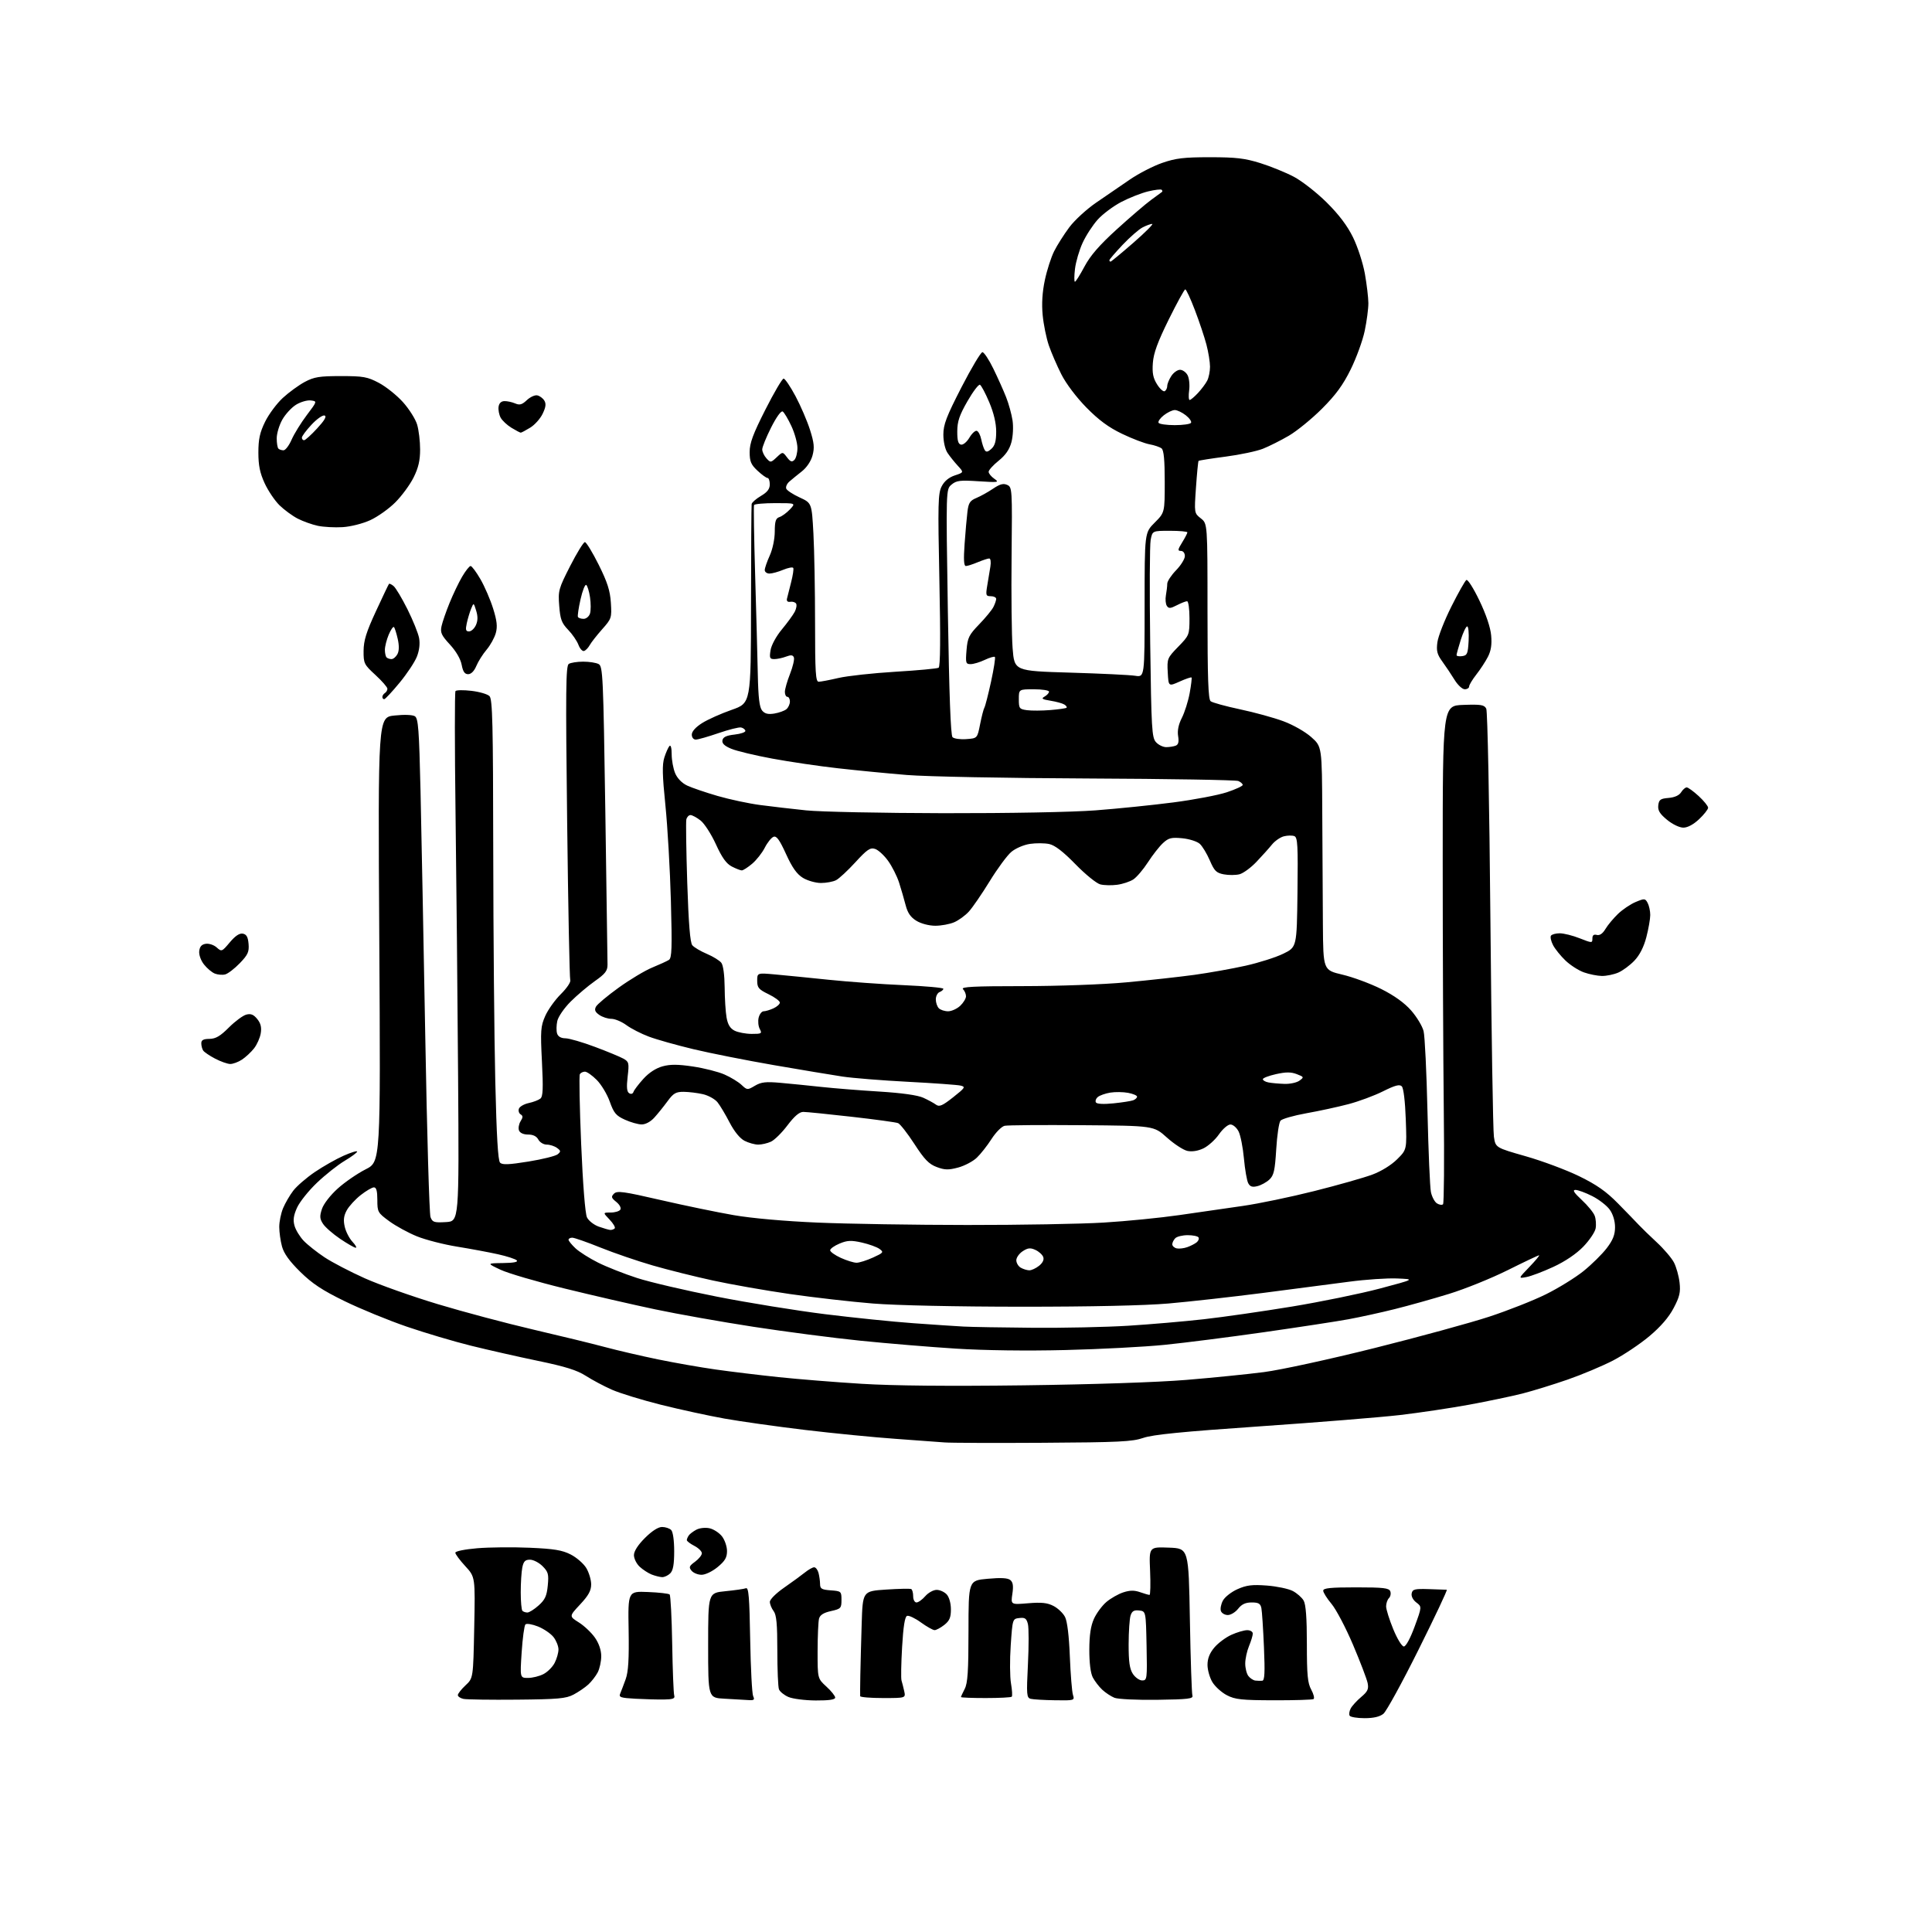 <?xml version="1.0" encoding="UTF-8" standalone="no"?>
<svg 
  version="1.1" 
  xmlns="http://www.w3.org/2000/svg" 
  xmlns:xlink="http://www.w3.org/1999/xlink" 
  xmlns:svg="http://www.w3.org/2000/svg"
  xmlns:rdf="http://www.w3.org/1999/02/22-rdf-syntax-ns#"
  xmlns:cc="http://creativecommons.org/ns#"
  xmlns:dc="http://purl.org/dc/elements/1.1/"
  viewBox="0 0 768 768"
  width="768"
  height="768"
>
<style>svg {background-color: white; }</style>"
<path stroke="none" fill="black" fill-rule="evenodd" d="M542.45,683.00C539.52,683.00 536.85,682.56 536.51,682.02C536.18,681.48 536.37,680.18 536.93,679.13C537.49,678.08 539.37,676.03 541.10,674.57C543.68,672.40 544.13,671.42 543.66,669.04C543.34,667.46 540.73,660.61 537.85,653.83C534.97,647.05 531.12,639.73 529.30,637.57C527.49,635.41 526.00,633.05 526.00,632.32C526.00,631.29 528.90,631.00 539.03,631.00C549.94,631.00 552.16,631.26 552.66,632.57C552.99,633.43 552.76,634.64 552.13,635.27C551.51,635.89 551.00,637.37 551.00,638.55C551.00,639.73 552.27,643.80 553.83,647.60C555.42,651.47 557.27,654.50 558.05,654.50C558.87,654.50 560.62,651.29 562.34,646.59C565.24,638.69 565.24,638.69 563.01,637.01C561.70,636.02 560.94,634.55 561.16,633.42C561.49,631.74 562.34,631.52 568.02,631.70C571.58,631.81 574.78,631.92 575.12,631.95C575.46,631.98 570.41,642.69 563.90,655.75C557.40,668.81 551.11,680.29 549.93,681.25C548.48,682.43 546.04,683.00 542.45,683.00zM205.50,675.64C195.05,675.74 185.49,675.60 184.25,675.34C183.01,675.08 182.00,674.40 182.00,673.83C182.00,673.27 183.37,671.52 185.05,669.95C188.11,667.10 188.11,667.10 188.51,646.98C188.92,626.87 188.92,626.87 184.96,622.57C182.78,620.21 181.00,617.80 181.00,617.23C181.00,616.63 184.77,615.87 189.72,615.45C194.51,615.05 203.88,614.96 210.53,615.25C220.24,615.67 223.47,616.20 226.86,617.93C229.18,619.11 231.96,621.53 233.04,623.29C234.11,625.06 234.99,627.98 235.00,629.79C235.00,632.31 233.96,634.20 230.61,637.79C226.21,642.50 226.21,642.50 230.11,644.95C232.26,646.30 235.13,649.03 236.51,651.01C238.08,653.28 239.00,655.99 239.00,658.35C239.00,660.41 238.37,663.31 237.60,664.80C236.82,666.28 235.13,668.46 233.85,669.63C232.56,670.81 229.93,672.60 228.00,673.62C224.99,675.21 221.84,675.49 205.50,675.64zM264.00,675.58C261.52,675.62 256.42,675.48 252.66,675.28C246.68,674.95 245.91,674.69 246.55,673.20C246.94,672.27 247.92,669.71 248.71,667.52C249.78,664.55 250.08,659.57 249.89,648.03C249.62,632.53 249.62,632.53 257.56,632.85C261.93,633.02 265.81,633.47 266.19,633.83C266.57,634.20 267.03,643.05 267.21,653.50C267.38,663.95 267.75,673.17 268.02,674.00C268.40,675.18 267.53,675.52 264.00,675.58zM297.36,675.80C295.79,675.70 291.57,675.45 288.00,675.26C281.50,674.92 281.50,674.92 281.50,654.06C281.50,633.21 281.50,633.21 288.35,632.53C292.12,632.16 295.80,631.63 296.53,631.35C297.60,630.94 297.92,634.90 298.21,651.67C298.41,663.13 298.94,673.29 299.39,674.25C300.08,675.72 299.75,675.97 297.36,675.80zM324.25,675.96C319.99,675.94 315.10,675.31 313.40,674.57C311.69,673.83 310.01,672.46 309.65,671.53C309.29,670.60 309.00,663.66 309.00,656.11C309.00,645.59 308.66,641.93 307.53,640.44C306.72,639.37 306.05,637.73 306.03,636.79C306.01,635.81 308.47,633.35 311.75,631.08C314.91,628.88 318.62,626.17 320.00,625.06C321.38,623.95 323.01,623.03 323.63,623.02C324.26,623.01 325.04,624.01 325.37,625.25C325.70,626.49 325.98,628.49 325.99,629.69C326.00,631.55 326.64,631.93 330.25,632.19C334.38,632.49 334.50,632.60 334.50,636.00C334.50,639.29 334.25,639.55 330.32,640.43C327.39,641.08 325.97,641.98 325.58,643.43C325.28,644.57 325.02,650.39 325.01,656.37C325.00,667.23 325.00,667.23 328.50,670.44C330.43,672.20 332.00,674.17 332.00,674.82C332.00,675.63 329.56,675.99 324.25,675.96zM419.37,675.88C415.04,675.82 410.70,675.56 409.73,675.31C408.10,674.88 408.01,673.76 408.62,661.57C408.99,654.27 408.98,647.07 408.61,645.58C408.05,643.35 407.45,642.93 405.22,643.19C402.51,643.50 402.50,643.53 401.78,654.00C401.38,659.77 401.43,666.63 401.89,669.22C402.34,671.82 402.48,674.19 402.19,674.47C401.90,674.76 397.24,675.00 391.83,675.00C386.43,675.00 382.00,674.83 382.00,674.61C382.00,674.40 382.67,672.94 383.49,671.36C384.67,669.10 384.99,664.27 384.99,648.39C385.00,628.28 385.00,628.28 392.59,627.59C397.93,627.10 400.60,627.26 401.63,628.10C402.69,628.99 402.90,630.45 402.43,633.60C401.79,637.90 401.79,637.90 408.70,637.32C414.02,636.88 416.33,637.12 418.78,638.39C420.53,639.29 422.60,641.26 423.37,642.77C424.25,644.50 424.96,650.27 425.28,658.50C425.57,665.65 426.12,672.51 426.52,673.75C427.22,675.96 427.09,676.00 419.37,675.88zM460.00,675.70C452.02,675.81 444.38,675.45 443.00,674.89C441.63,674.33 439.45,672.89 438.16,671.69C436.87,670.49 435.18,668.28 434.40,666.80C433.52,665.10 433.01,661.02 433.02,655.80C433.04,649.92 433.58,646.32 434.88,643.46C435.89,641.24 438.12,638.24 439.83,636.79C441.55,635.35 444.55,633.64 446.50,633.00C449.12,632.14 450.89,632.11 453.18,632.91C454.89,633.51 456.59,634.00 456.95,634.00C457.30,634.00 457.40,629.71 457.18,624.46C456.76,614.91 456.76,614.91 464.63,615.21C472.50,615.50 472.50,615.50 473.00,644.00C473.27,659.67 473.73,673.17 474.00,674.00C474.43,675.28 472.39,675.53 460.00,675.70zM506.40,675.89C493.57,675.86 490.97,675.58 487.71,673.88C485.62,672.80 483.04,670.47 481.96,668.70C480.89,666.94 480.01,663.85 480.00,661.83C480.00,659.29 480.84,657.16 482.71,654.93C484.20,653.16 487.24,650.89 489.46,649.88C491.68,648.87 494.51,648.03 495.75,648.02C497.01,648.01 498.00,648.61 498.00,649.38C498.00,650.14 497.32,652.37 496.50,654.35C495.68,656.32 495.00,659.44 495.00,661.28C495.00,663.11 495.56,665.35 496.25,666.24C496.94,667.13 498.18,667.95 499.00,668.05C499.82,668.15 501.06,668.18 501.75,668.12C502.72,668.03 502.88,664.97 502.44,654.75C502.13,647.46 501.67,640.49 501.42,639.25C501.05,637.45 500.29,637.00 497.55,637.00C495.11,637.00 493.59,637.71 492.18,639.50C491.10,640.88 489.25,642.00 488.07,642.00C486.90,642.00 485.67,641.29 485.34,640.43C485.00,639.57 485.36,637.70 486.12,636.27C486.88,634.84 489.50,632.79 491.94,631.71C495.52,630.12 497.76,629.84 503.57,630.28C507.53,630.58 512.16,631.55 513.85,632.42C515.55,633.30 517.52,635.03 518.22,636.26C519.10,637.81 519.50,643.15 519.50,653.50C519.50,665.89 519.80,669.06 521.25,671.69C522.21,673.45 522.61,675.12 522.15,675.41C521.69,675.69 514.60,675.91 506.40,675.89zM351.02,675.00C346.06,675.00 341.97,674.66 341.93,674.25C341.89,673.84 341.92,670.12 341.99,666.00C342.07,661.88 342.31,652.65 342.53,645.50C342.94,632.50 342.94,632.50 352.22,631.88C357.32,631.54 361.84,631.45 362.25,631.69C362.66,631.92 363.00,633.22 363.00,634.56C363.00,635.91 363.59,637.00 364.32,637.00C365.05,637.00 366.62,635.88 367.81,634.50C369.01,633.12 371.05,632.00 372.34,632.00C373.63,632.00 375.43,632.82 376.35,633.83C377.32,634.90 378.00,637.35 378.00,639.76C378.00,642.99 377.45,644.29 375.37,645.93C373.92,647.07 372.18,648.00 371.52,648.00C370.85,648.00 368.39,646.62 366.06,644.93C363.73,643.24 361.25,642.07 360.56,642.34C359.69,642.67 359.07,646.60 358.60,654.71C358.22,661.24 358.11,667.24 358.37,668.04C358.62,668.84 359.10,670.74 359.44,672.25C360.04,675.00 360.04,675.00 351.02,675.00zM454.05,668.00C455.97,668.00 456.05,667.44 455.78,654.25C455.50,640.50 455.50,640.50 452.84,640.19C450.79,639.96 450.00,640.42 449.42,642.19C449.01,643.46 448.66,648.62 448.65,653.65C448.64,660.61 449.04,663.42 450.34,665.40C451.28,666.83 452.95,668.00 454.05,668.00zM209.90,667.00C211.66,667.00 214.42,666.32 216.03,665.48C217.65,664.65 219.65,662.65 220.48,661.03C221.32,659.42 222.00,657.01 222.00,655.68C222.00,654.36 221.11,652.14 220.02,650.75C218.93,649.37 216.16,647.48 213.87,646.56C211.58,645.65 209.33,645.27 208.87,645.73C208.41,646.19 207.74,651.16 207.37,656.78C206.70,667.00 206.70,667.00 209.90,667.00zM209.65,641.00C210.38,641.00 212.38,639.74 214.11,638.19C216.66,635.92 217.35,634.41 217.75,630.27C218.18,625.75 217.94,624.85 215.67,622.57C214.25,621.16 212.00,620.00 210.67,620.00C208.76,620.00 208.12,620.66 207.62,623.12C207.28,624.84 207.00,629.27 207.00,632.96C207.00,636.65 207.30,639.97 207.67,640.33C208.03,640.70 208.93,641.00 209.65,641.00zM263.18,626.94C262.26,626.90 260.38,626.42 259.00,625.88C257.63,625.33 255.49,623.93 254.25,622.77C253.01,621.60 252.00,619.55 252.00,618.19C252.00,616.63 253.58,614.16 256.37,611.37C259.13,608.61 261.63,607.00 263.17,607.00C264.51,607.00 266.14,607.54 266.80,608.20C267.51,608.91 268.00,612.34 268.00,616.63C268.00,621.87 267.57,624.29 266.43,625.43C265.56,626.29 264.10,626.97 263.18,626.94zM278.89,626.00C277.44,626.00 275.64,625.28 274.91,624.39C273.76,623.01 273.95,622.51 276.29,620.81C277.78,619.72 279.00,618.21 279.00,617.44C279.00,616.68 277.65,615.35 276.00,614.50C274.35,613.65 273.01,612.62 273.02,612.22C273.02,611.83 273.36,611.00 273.77,610.40C274.17,609.79 275.54,608.75 276.81,608.08C278.12,607.39 280.39,607.15 282.05,607.51C283.66,607.86 285.88,609.30 286.99,610.71C288.09,612.12 289.00,614.75 289.00,616.56C289.00,619.15 288.20,620.51 285.27,622.93C283.19,624.65 280.38,626.00 278.89,626.00zM414.50,573.53C395.25,573.65 377.70,573.58 375.50,573.39C373.30,573.20 364.52,572.56 356.00,571.96C347.48,571.36 331.27,569.77 320.00,568.42C308.73,567.07 294.32,565.04 288.00,563.91C281.68,562.78 270.31,560.31 262.75,558.42C255.19,556.52 246.41,553.83 243.25,552.43C240.09,551.04 235.42,548.55 232.88,546.92C229.37,544.67 224.76,543.23 213.87,540.97C205.97,539.33 193.97,536.61 187.22,534.94C180.47,533.27 168.99,529.86 161.72,527.37C154.45,524.88 143.33,520.32 137.01,517.24C128.09,512.89 124.14,510.28 119.35,505.57C115.06,501.35 112.85,498.28 112.10,495.50C111.50,493.30 111.01,489.80 111.01,487.72C111.00,485.64 111.69,482.29 112.53,480.27C113.37,478.26 115.19,475.12 116.58,473.31C117.96,471.50 121.81,468.17 125.12,465.92C128.44,463.67 133.59,460.74 136.58,459.42C139.56,458.10 141.99,457.36 141.98,457.76C141.97,458.17 139.74,459.82 137.03,461.43C134.32,463.04 129.36,466.96 126.02,470.14C122.67,473.32 119.10,477.80 118.07,480.09C116.68,483.19 116.43,485.02 117.09,487.30C117.57,488.98 119.21,491.65 120.73,493.24C122.25,494.83 125.97,497.78 129.00,499.79C132.03,501.80 139.25,505.56 145.06,508.16C150.86,510.75 163.91,515.37 174.06,518.43C184.20,521.49 201.23,526.02 211.91,528.51C222.58,530.99 235.41,534.12 240.41,535.46C245.41,536.80 254.90,539.01 261.50,540.37C268.10,541.73 278.45,543.55 284.50,544.40C290.55,545.26 301.80,546.62 309.50,547.43C317.20,548.24 332.05,549.44 342.50,550.08C355.05,550.86 376.94,551.07 407.00,550.69C434.19,550.34 460.15,549.48 471.50,548.54C481.95,547.68 495.87,546.28 502.44,545.43C509.14,544.56 528.44,540.36 546.43,535.86C564.05,531.45 584.56,525.84 591.99,523.40C599.42,520.96 609.57,516.96 614.53,514.50C619.50,512.04 626.23,507.88 629.49,505.26C632.74,502.63 636.89,498.54 638.70,496.17C641.17,492.94 642.00,490.83 642.00,487.83C642.00,485.36 641.20,482.68 639.91,480.88C638.76,479.26 635.63,476.83 632.95,475.47C630.26,474.11 627.26,473.01 626.28,473.01C624.98,473.02 625.66,474.10 628.76,476.99C631.11,479.16 633.43,481.99 633.91,483.27C634.40,484.55 634.56,486.83 634.28,488.34C633.99,489.84 631.76,493.12 629.33,495.62C626.57,498.46 622.11,501.47 617.47,503.61C613.39,505.50 608.57,507.32 606.77,507.65C603.50,508.26 603.50,508.26 607.96,503.63C610.41,501.08 612.14,499.00 611.80,499.00C611.46,499.00 605.85,501.66 599.34,504.91C592.83,508.15 582.33,512.40 576.00,514.34C569.67,516.29 560.00,519.00 554.50,520.37C549.00,521.75 540.67,523.57 536.00,524.43C531.33,525.29 516.25,527.59 502.50,529.56C488.75,531.52 470.98,533.79 463.00,534.59C455.02,535.40 437.25,536.33 423.50,536.66C408.27,537.04 391.27,536.82 380.00,536.10C369.82,535.46 352.73,534.04 342.00,532.95C331.27,531.86 312.15,529.37 299.50,527.42C286.85,525.47 269.30,522.36 260.50,520.50C251.70,518.65 235.46,514.91 224.41,512.20C213.36,509.49 201.88,506.13 198.91,504.72C193.50,502.17 193.50,502.17 199.95,502.08C204.19,502.03 206.06,501.66 205.41,501.01C204.87,500.47 201.52,499.38 197.96,498.59C194.41,497.80 187.12,496.44 181.76,495.57C176.40,494.71 169.20,492.86 165.76,491.47C162.32,490.08 157.36,487.37 154.75,485.46C150.18,482.11 150.00,481.79 150.00,476.99C150.00,473.44 149.61,472.00 148.64,472.00C147.89,472.00 145.53,473.38 143.39,475.06C141.25,476.74 138.76,479.45 137.86,481.08C136.65,483.27 136.43,484.99 137.03,487.62C137.47,489.59 138.85,492.27 140.09,493.60C141.33,494.92 141.93,496.00 141.41,496.00C140.90,496.00 138.12,494.42 135.25,492.48C132.37,490.54 129.30,487.86 128.42,486.52C127.09,484.50 127.02,483.47 127.98,480.57C128.64,478.56 131.32,475.10 134.28,472.44C137.11,469.90 142.09,466.47 145.36,464.82C151.30,461.82 151.30,461.82 150.77,373.48C150.25,285.13 150.25,285.13 156.80,284.43C160.70,284.01 163.99,284.13 164.92,284.72C166.27,285.57 166.60,289.87 167.17,314.61C167.53,330.50 168.38,374.55 169.06,412.50C169.73,450.45 170.66,482.54 171.13,483.80C171.90,485.86 172.54,486.07 177.25,485.80C182.50,485.50 182.50,485.50 182.10,428.00C181.88,396.38 181.42,349.12 181.08,323.00C180.74,296.88 180.73,275.15 181.06,274.72C181.39,274.29 184.24,274.25 187.40,274.62C190.56,274.99 193.79,275.93 194.58,276.72C195.78,277.92 196.01,287.64 196.07,338.32C196.11,371.42 196.47,412.56 196.88,429.75C197.39,451.60 197.96,461.36 198.79,462.19C199.70,463.10 202.30,462.99 210.08,461.73C215.64,460.83 220.86,459.53 221.68,458.85C223.00,457.75 222.97,457.45 221.40,456.30C220.42,455.59 218.59,455.00 217.34,455.00C216.09,455.00 214.59,454.10 214.00,453.00C213.30,451.68 211.91,451.00 209.93,451.00C208.08,451.00 206.70,450.37 206.31,449.37C205.97,448.47 206.25,446.83 206.93,445.73C207.93,444.14 207.93,443.57 206.95,442.97C206.27,442.55 205.97,441.52 206.29,440.70C206.60,439.87 208.36,438.87 210.18,438.48C212.01,438.09 214.09,437.29 214.81,436.71C215.84,435.88 215.97,432.72 215.43,422.02C214.80,409.65 214.93,407.96 216.74,403.86C217.84,401.37 220.64,397.45 222.97,395.15C225.30,392.84 226.97,390.37 226.69,389.64C226.41,388.92 225.85,360.53 225.45,326.56C224.82,274.23 224.92,264.66 226.10,263.91C226.87,263.43 229.44,263.02 231.82,263.02C234.19,263.01 236.95,263.44 237.95,263.97C239.65,264.88 239.81,268.44 240.63,322.72C241.11,354.50 241.50,381.84 241.50,383.48C241.50,385.93 240.60,387.10 236.50,389.98C233.75,391.92 229.41,395.59 226.85,398.14C224.27,400.72 221.91,404.15 221.53,405.87C221.16,407.57 221.12,409.80 221.45,410.83C221.83,412.05 223.00,412.72 224.77,412.74C226.27,412.76 231.55,414.29 236.50,416.15C241.45,418.00 246.55,420.12 247.84,420.84C250.01,422.07 250.13,422.58 249.50,427.97C249.01,432.20 249.18,433.99 250.11,434.57C250.87,435.04 251.56,434.82 251.82,434.04C252.06,433.31 253.83,430.98 255.74,428.87C257.94,426.43 260.73,424.61 263.36,423.89C266.47,423.04 269.48,423.06 275.50,423.96C279.90,424.62 285.52,426.04 287.99,427.13C290.46,428.21 293.51,430.07 294.76,431.25C297.00,433.35 297.12,433.36 300.09,431.60C302.59,430.13 304.41,429.92 310.32,430.45C314.27,430.80 321.55,431.53 326.50,432.07C331.45,432.61 341.81,433.44 349.52,433.91C358.54,434.47 364.78,435.35 367.02,436.37C368.93,437.24 371.22,438.48 372.09,439.13C373.40,440.08 374.63,439.55 378.89,436.18C383.69,432.39 383.92,432.02 381.80,431.53C380.53,431.24 371.13,430.56 360.90,430.03C350.67,429.50 338.97,428.56 334.90,427.95C330.83,427.34 318.57,425.29 307.66,423.41C296.75,421.52 282.35,418.67 275.66,417.07C268.97,415.47 261.00,413.23 257.95,412.08C254.89,410.94 250.87,408.88 249.00,407.50C247.14,406.13 244.45,405.00 243.03,405.00C241.61,405.00 239.44,404.30 238.22,403.44C236.54,402.27 236.22,401.46 236.91,400.16C237.42,399.21 241.49,395.81 245.96,392.59C250.42,389.38 256.42,385.78 259.29,384.61C262.16,383.43 265.13,382.07 265.90,381.58C267.07,380.84 267.20,376.89 266.69,358.10C266.35,345.67 265.37,328.58 264.51,320.11C263.28,308.10 263.19,303.93 264.09,301.11C264.72,299.13 265.64,297.07 266.12,296.55C266.64,295.99 267.00,297.34 267.00,299.83C267.00,302.16 267.62,305.55 268.38,307.36C269.22,309.38 271.06,311.28 273.15,312.27C275.01,313.15 280.47,315.01 285.28,316.41C290.08,317.80 297.72,319.43 302.26,320.02C306.79,320.62 315.00,321.57 320.50,322.14C326.00,322.71 350.52,323.21 375.00,323.26C401.19,323.30 426.08,322.84 435.50,322.13C444.30,321.46 458.23,320.04 466.45,318.97C474.68,317.90 484.24,316.08 487.70,314.93C491.17,313.78 494.00,312.47 494.00,312.03C494.00,311.58 493.21,310.88 492.25,310.46C491.29,310.05 464.40,309.60 432.50,309.46C399.96,309.33 368.35,308.71 360.50,308.07C352.80,307.44 340.43,306.23 333.00,305.39C325.57,304.56 313.88,302.83 307.00,301.56C300.12,300.29 292.78,298.53 290.67,297.64C287.97,296.51 286.94,295.52 287.18,294.27C287.43,292.99 288.75,292.36 292.01,292.00C294.48,291.73 296.41,291.05 296.30,290.50C296.19,289.95 295.42,289.36 294.58,289.18C293.74,289.01 289.70,290.02 285.61,291.43C281.51,292.84 277.45,294.00 276.58,294.00C275.67,294.00 275.00,293.16 275.00,292.01C275.00,290.77 276.54,289.05 279.09,287.44C281.34,286.02 286.63,283.65 290.84,282.18C298.50,279.50 298.50,279.50 298.54,240.50C298.56,219.05 298.68,200.98 298.79,200.35C298.91,199.72 300.57,198.27 302.50,197.13C305.04,195.64 306.00,194.37 306.00,192.53C306.00,191.14 305.60,190.00 305.11,190.00C304.61,190.00 302.81,188.69 301.11,187.10C298.52,184.68 298.00,183.44 298.00,179.68C298.00,176.13 299.33,172.55 304.25,162.84C307.69,156.05 310.95,150.50 311.50,150.50C312.05,150.50 314.18,153.65 316.24,157.50C318.29,161.35 320.88,167.37 321.99,170.87C323.63,176.03 323.82,177.97 322.99,181.05C322.37,183.35 320.68,185.86 318.73,187.39C316.95,188.79 314.72,190.61 313.77,191.44C312.82,192.27 312.27,193.53 312.54,194.24C312.81,194.95 315.21,196.52 317.86,197.74C322.69,199.96 322.69,199.96 323.35,212.14C323.71,218.83 324.00,234.82 324.00,247.66C324.00,267.29 324.23,271.00 325.44,271.00C326.23,271.00 329.78,270.33 333.33,269.50C336.87,268.68 347.05,267.57 355.94,267.03C364.82,266.50 372.55,265.78 373.12,265.43C373.80,265.00 373.90,253.58 373.42,230.63C372.79,200.12 372.88,196.12 374.34,193.31C375.40,191.25 377.21,189.76 379.57,188.98C383.17,187.79 383.17,187.79 380.74,185.14C379.40,183.69 377.56,181.39 376.65,180.03C375.69,178.59 375.00,175.56 375.00,172.76C375.00,168.78 376.21,165.60 382.18,153.98C386.14,146.29 389.89,140.00 390.53,140.00C391.16,140.00 393.12,142.95 394.87,146.55C396.63,150.15 398.91,155.24 399.94,157.86C400.98,160.47 402.12,164.65 402.50,167.13C402.88,169.66 402.68,173.47 402.05,175.80C401.28,178.68 399.71,180.94 396.97,183.15C394.79,184.90 393.00,186.88 393.00,187.55C393.00,188.21 394.01,189.45 395.25,190.31C397.34,191.75 396.89,191.82 389.00,191.31C381.65,190.83 380.20,191.00 378.26,192.63C376.02,194.50 376.02,194.50 376.79,243.23C377.31,275.96 377.91,292.31 378.64,293.04C379.24,293.64 381.70,293.99 384.11,293.81C388.50,293.50 388.50,293.50 389.61,287.88C390.22,284.79 390.99,281.83 391.31,281.30C391.64,280.77 392.83,276.13 393.95,271.00C395.07,265.86 395.76,261.43 395.48,261.15C395.20,260.87 393.39,261.40 391.45,262.32C389.52,263.24 386.99,264.00 385.84,264.00C383.92,264.00 383.79,263.56 384.21,258.45C384.62,253.50 385.16,252.40 389.22,248.20C391.72,245.62 394.27,242.52 394.88,241.32C395.50,240.11 396.00,238.65 396.00,238.07C396.00,237.48 395.04,237.00 393.87,237.00C391.91,237.00 391.80,236.64 392.45,232.75C392.85,230.41 393.41,227.04 393.69,225.25C393.99,223.42 393.79,222.00 393.23,222.00C392.69,222.00 390.63,222.68 388.65,223.50C386.68,224.33 384.56,225.00 383.94,225.00C383.15,225.00 383.00,222.42 383.44,216.25C383.78,211.44 384.30,205.63 384.58,203.35C385.01,199.89 385.60,199.00 388.15,197.94C389.83,197.24 392.80,195.59 394.76,194.26C397.45,192.44 398.83,192.06 400.36,192.75C402.36,193.64 402.40,194.31 402.12,221.18C401.96,236.32 402.14,252.76 402.53,257.71C403.24,266.72 403.24,266.72 425.37,267.38C437.54,267.74 449.19,268.30 451.25,268.63C455.00,269.22 455.00,269.22 455.00,240.49C455.00,211.76 455.00,211.76 459.00,207.76C463.00,203.76 463.00,203.76 463.00,191.50C463.00,182.89 462.63,178.95 461.75,178.25C461.06,177.71 458.91,176.97 456.96,176.62C455.01,176.27 450.10,174.40 446.04,172.45C440.68,169.88 436.79,167.01 431.86,162.00C427.86,157.93 423.77,152.50 421.90,148.80C420.15,145.34 417.91,140.16 416.92,137.28C415.94,134.41 414.83,129.00 414.48,125.28C414.04,120.74 414.33,116.14 415.34,111.36C416.17,107.43 417.83,102.26 419.04,99.86C420.24,97.46 422.95,93.19 425.06,90.36C427.17,87.53 431.96,83.14 435.70,80.58C439.44,78.03 445.41,73.94 448.98,71.48C452.54,69.02 458.39,66.00 461.98,64.76C467.39,62.88 470.62,62.50 481.00,62.50C491.30,62.50 494.82,62.91 501.00,64.84C505.12,66.13 511.14,68.58 514.37,70.29C517.60,72.01 523.45,76.58 527.37,80.47C532.22,85.28 535.57,89.70 537.84,94.33C539.69,98.09 541.80,104.57 542.56,108.81C543.31,113.04 543.94,118.30 543.95,120.50C543.96,122.70 543.31,127.65 542.50,131.50C541.70,135.35 539.19,142.24 536.94,146.81C533.87,153.05 531.00,156.97 525.50,162.47C521.46,166.51 515.53,171.34 512.33,173.21C509.12,175.08 504.49,177.41 502.04,178.38C499.58,179.36 492.89,180.77 487.18,181.52C481.46,182.27 476.63,183.03 476.45,183.21C476.27,183.40 475.81,188.14 475.42,193.77C474.71,203.99 474.72,203.99 477.36,206.07C480.00,208.15 480.00,208.15 480.00,242.95C480.00,269.60 480.29,277.99 481.25,278.75C481.94,279.30 487.18,280.74 492.91,281.96C498.64,283.17 506.40,285.30 510.16,286.70C514.01,288.12 518.86,290.88 521.25,293.01C525.50,296.78 525.50,296.78 525.62,323.14C525.69,337.64 525.80,357.63 525.87,367.57C526.00,385.63 526.00,385.63 533.60,387.43C537.78,388.41 544.74,390.99 549.05,393.14C554.22,395.73 558.27,398.64 560.94,401.67C563.17,404.21 565.40,407.90 565.90,409.89C566.40,411.88 567.09,426.32 567.45,442.00C567.81,457.68 568.42,472.03 568.82,473.90C569.22,475.78 570.30,477.79 571.22,478.37C572.15,478.95 573.23,479.10 573.63,478.71C574.02,478.31 574.16,461.22 573.92,440.74C573.69,420.26 573.50,375.82 573.50,342.00C573.50,280.50 573.50,280.50 581.69,280.21C588.73,279.96 590.02,280.17 590.81,281.71C591.33,282.72 592.05,319.02 592.46,365.50C592.87,410.60 593.49,449.46 593.85,451.86C594.50,456.21 594.50,456.21 606.50,459.63C613.10,461.51 622.66,465.08 627.74,467.56C634.74,470.98 638.49,473.61 643.24,478.45C646.68,481.95 650.40,485.79 651.50,486.97C652.60,488.15 655.81,491.26 658.63,493.88C661.45,496.50 664.51,500.09 665.43,501.87C666.35,503.65 667.35,507.22 667.65,509.80C668.09,513.69 667.69,515.45 665.29,519.99C663.38,523.64 660.13,527.40 655.65,531.16C651.93,534.28 645.43,538.63 641.20,540.83C636.96,543.02 628.83,546.44 623.12,548.42C617.41,550.40 609.31,552.90 605.12,553.97C600.93,555.03 591.42,557.02 584.00,558.39C576.58,559.75 564.20,561.60 556.50,562.50C548.80,563.39 523.83,565.41 501.00,566.98C470.00,569.11 458.23,570.28 454.50,571.58C450.16,573.09 444.85,573.35 414.50,573.53zM410.50,527.81C422.60,527.91 439.70,527.55 448.50,527.00C457.30,526.45 470.80,525.29 478.50,524.42C486.20,523.56 501.95,521.29 513.50,519.39C525.05,517.49 540.80,514.26 548.50,512.22C562.50,508.50 562.50,508.50 555.30,508.21C551.35,508.05 542.80,508.63 536.30,509.50C529.81,510.37 514.38,512.38 502.00,513.97C489.62,515.56 472.75,517.44 464.50,518.16C454.99,518.98 433.57,519.45 406.00,519.44C380.38,519.43 356.13,518.91 347.00,518.17C338.48,517.48 323.62,515.79 314.00,514.40C304.38,513.01 290.62,510.59 283.44,509.03C276.25,507.47 265.45,504.77 259.44,503.03C253.42,501.29 244.10,498.10 238.73,495.94C233.36,493.77 228.29,492.00 227.48,492.00C226.67,492.00 226.00,492.37 226.00,492.81C226.00,493.26 227.24,494.79 228.75,496.21C230.26,497.63 234.31,500.19 237.75,501.91C241.19,503.63 248.16,506.38 253.23,508.02C258.30,509.67 272.59,513.00 284.98,515.44C297.36,517.88 316.73,521.01 328.00,522.41C339.27,523.81 355.02,525.42 363.00,525.99C370.98,526.57 379.98,527.17 383.00,527.33C386.02,527.50 398.40,527.71 410.50,527.81zM409.14,504.97C410.04,504.99 411.80,504.17 413.06,503.16C414.52,501.97 415.11,500.72 414.69,499.65C414.34,498.73 412.94,497.47 411.57,496.85C409.57,495.94 408.59,496.04 406.54,497.38C405.14,498.30 404.00,499.91 404.00,500.97C404.00,502.03 404.79,503.36 405.75,503.92C406.71,504.48 408.24,504.95 409.14,504.97zM340.50,501.96C341.60,501.96 344.52,501.03 347.00,499.91C351.20,497.99 351.38,497.77 349.62,496.47C348.58,495.71 345.42,494.57 342.59,493.93C338.33,492.98 336.82,493.05 333.73,494.34C331.68,495.20 330.00,496.39 330.00,497.00C330.00,497.60 331.91,498.97 334.25,500.03C336.59,501.09 339.40,501.96 340.50,501.96zM471.97,495.76C473.32,495.28 475.01,494.41 475.71,493.83C476.41,493.25 476.73,492.37 476.43,491.89C476.13,491.40 474.20,491.00 472.14,491.00C470.08,491.00 467.86,491.54 467.20,492.20C466.54,492.86 466.00,493.95 466.00,494.63C466.00,495.30 466.79,496.03 467.75,496.25C468.71,496.46 470.61,496.24 471.97,495.76zM242.58,488.92C243.18,488.97 243.97,488.69 244.35,488.32C244.72,487.94 243.81,486.37 242.33,484.82C239.63,482.00 239.63,482.00 242.75,482.00C244.47,482.00 246.21,481.48 246.60,480.84C247.01,480.18 246.31,478.86 244.99,477.79C242.98,476.17 242.86,475.71 244.08,474.49C245.31,473.27 247.85,473.62 262.62,477.03C272.04,479.20 285.09,481.90 291.62,483.03C298.81,484.28 311.99,485.45 325.00,486.00C336.82,486.51 363.60,486.94 384.50,486.95C405.40,486.97 429.82,486.54 438.78,485.99C447.73,485.45 461.23,484.11 468.78,483.02C476.32,481.92 487.68,480.29 494.00,479.38C500.32,478.48 513.15,475.81 522.50,473.45C531.85,471.10 542.20,468.16 545.50,466.93C549.08,465.60 553.06,463.14 555.37,460.84C559.25,456.99 559.25,456.99 558.82,444.99C558.56,437.77 557.93,432.53 557.23,431.83C556.35,430.95 554.56,431.42 549.78,433.81C546.33,435.54 540.12,437.84 536.00,438.92C531.88,440.01 524.36,441.64 519.29,442.54C514.23,443.45 509.60,444.78 509.01,445.49C508.41,446.21 507.65,451.32 507.32,456.86C506.80,465.33 506.37,467.24 504.60,468.89C503.45,469.97 501.30,471.15 499.83,471.51C497.82,472.01 496.92,471.72 496.19,470.34C495.65,469.33 494.88,464.90 494.48,460.50C494.08,456.10 493.12,451.26 492.35,449.75C491.58,448.24 490.12,447.00 489.11,447.00C488.10,447.00 486.05,448.77 484.55,450.93C483.05,453.09 480.27,455.59 478.37,456.50C476.18,457.54 473.83,457.90 471.98,457.50C470.37,457.14 466.71,454.75 463.85,452.18C458.65,447.50 458.65,447.50 430.08,447.28C414.36,447.15 400.54,447.26 399.36,447.52C398.18,447.77 395.84,450.13 394.15,452.77C392.46,455.40 389.83,458.75 388.29,460.21C386.76,461.68 383.41,463.44 380.86,464.12C377.02,465.14 375.55,465.11 372.36,463.91C369.27,462.76 367.50,460.94 363.50,454.77C360.75,450.53 357.82,446.79 357.00,446.46C356.18,446.12 347.86,444.99 338.53,443.93C329.20,442.87 320.55,442.00 319.31,442.00C317.77,442.00 315.81,443.67 313.03,447.34C310.82,450.28 307.86,453.20 306.45,453.84C305.05,454.48 302.78,455.00 301.40,455.00C300.03,455.00 297.57,454.31 295.95,453.48C294.11,452.52 291.89,449.79 290.04,446.23C288.41,443.08 286.25,439.46 285.24,438.19C284.23,436.92 281.62,435.47 279.45,434.96C277.28,434.46 273.84,434.04 271.80,434.02C268.67,434.00 267.68,434.57 265.36,437.75C263.85,439.81 261.49,442.74 260.12,444.25C258.62,445.91 256.61,446.99 255.06,446.98C253.65,446.97 250.65,446.12 248.39,445.09C244.88,443.50 244.00,442.45 242.39,437.91C241.35,434.98 239.02,431.11 237.22,429.30C235.41,427.48 233.30,426.00 232.53,426.00C231.75,426.00 230.84,426.45 230.50,426.99C230.17,427.54 230.40,440.03 231.02,454.74C231.70,470.84 232.62,482.46 233.33,483.92C233.97,485.25 236.07,486.91 238.00,487.60C239.93,488.28 241.99,488.88 242.58,488.92zM442.62,438.60C446.12,438.24 449.66,437.69 450.49,437.37C451.32,437.05 452.00,436.40 452.00,435.94C452.00,435.47 450.40,434.79 448.44,434.42C446.49,434.06 443.30,434.01 441.35,434.33C439.41,434.65 437.19,435.43 436.42,436.06C435.65,436.70 435.30,437.68 435.65,438.24C436.03,438.86 438.70,439.00 442.62,438.60zM510.56,430.86C512.79,430.94 515.49,430.36 516.56,429.57C518.42,428.20 518.38,428.10 515.50,426.99C513.22,426.11 511.23,426.10 507.25,426.98C504.36,427.62 502.00,428.53 502.00,429.00C502.00,429.47 503.01,430.06 504.25,430.29C505.49,430.53 508.33,430.79 510.56,430.86zM91.50,422.95C90.40,422.93 87.70,421.97 85.50,420.82C83.30,419.67 81.17,418.22 80.77,417.61C80.36,417.00 80.02,415.71 80.02,414.75C80.00,413.45 80.83,412.99 83.25,412.97C85.75,412.94 87.55,411.89 91.00,408.43C93.47,405.96 96.59,403.66 97.92,403.32C99.73,402.85 100.82,403.30 102.26,405.08C103.64,406.77 104.04,408.39 103.65,410.74C103.36,412.55 102.16,415.25 100.99,416.74C99.81,418.24 97.65,420.25 96.18,421.22C94.70,422.19 92.60,422.97 91.50,422.95zM298.79,410.99C302.75,411.00 302.99,410.85 302.01,409.02C301.43,407.93 301.24,405.91 301.58,404.52C301.93,403.13 302.82,402.00 303.56,402.00C304.30,402.00 306.05,401.48 307.45,400.84C308.85,400.20 310.00,399.17 310.00,398.54C310.00,397.91 307.98,396.41 305.50,395.21C301.58,393.31 301.00,392.62 301.00,389.87C301.00,386.71 301.00,386.71 308.25,387.37C312.24,387.73 321.80,388.68 329.50,389.48C337.20,390.28 350.59,391.25 359.25,391.62C367.91,392.00 375.00,392.64 375.00,393.05C375.00,393.45 374.32,394.05 373.50,394.36C372.68,394.68 372.00,395.99 372.00,397.27C372.00,398.55 372.54,400.14 373.20,400.80C373.86,401.46 375.52,402.00 376.89,402.00C378.25,402.00 380.41,401.02 381.69,399.83C382.96,398.63 384.00,396.92 384.00,396.03C384.00,395.13 383.46,393.86 382.80,393.20C381.87,392.27 387.14,392.00 406.55,392.00C420.71,391.99 438.51,391.35 447.70,390.50C456.61,389.68 468.76,388.34 474.70,387.53C480.64,386.71 489.83,385.07 495.12,383.89C500.42,382.71 507.17,380.56 510.12,379.12C515.50,376.50 515.50,376.50 515.77,354.73C516.00,335.99 515.83,332.87 514.52,332.37C513.68,332.05 511.82,332.08 510.38,332.44C508.94,332.80 506.80,334.28 505.63,335.72C504.46,337.17 501.68,340.26 499.45,342.61C497.22,344.95 494.18,347.17 492.69,347.54C491.21,347.91 488.42,347.93 486.50,347.57C483.51,347.00 482.72,346.23 480.92,342.03C479.76,339.34 477.96,336.37 476.92,335.43C475.87,334.48 472.75,333.49 469.96,333.22C465.64,332.81 464.53,333.08 462.32,335.12C460.89,336.43 458.20,339.86 456.34,342.74C454.47,345.63 451.85,348.71 450.51,349.59C449.17,350.46 446.29,351.42 444.10,351.71C441.91,352.01 438.89,351.94 437.39,351.56C435.88,351.18 431.45,347.58 427.53,343.56C422.66,338.56 419.36,336.02 417.11,335.52C415.30,335.13 411.83,335.10 409.41,335.46C406.95,335.83 403.69,337.23 402.02,338.64C400.37,340.02 396.49,345.29 393.40,350.33C390.30,355.37 386.58,360.79 385.13,362.37C383.69,363.95 381.05,365.87 379.28,366.62C377.51,367.38 374.14,368.00 371.78,368.00C369.30,367.99 366.15,367.17 364.30,366.04C361.98,364.63 360.80,362.91 360.00,359.80C359.39,357.43 358.21,353.39 357.39,350.82C356.56,348.25 354.59,344.35 353.00,342.16C351.41,339.96 349.09,337.84 347.83,337.45C345.92,336.84 344.67,337.69 340.03,342.76C336.99,346.08 333.52,349.30 332.32,349.90C331.11,350.51 328.41,351.00 326.32,351.00C324.22,350.99 321.01,350.08 319.18,348.97C316.76,347.49 314.94,344.93 312.46,339.49C309.87,333.81 308.69,332.18 307.49,332.64C306.62,332.97 305.05,334.93 304.00,337.00C302.95,339.06 300.68,341.93 298.97,343.37C297.25,344.82 295.41,346.00 294.87,346.00C294.34,346.00 292.55,345.30 290.90,344.45C288.72,343.32 287.00,340.92 284.59,335.63C282.77,331.64 280.03,327.38 278.51,326.18C276.98,324.98 275.17,324.00 274.48,324.00C273.80,324.00 273.05,324.79 272.83,325.75C272.61,326.71 272.78,338.02 273.19,350.87C273.73,367.19 274.33,374.70 275.21,375.76C275.91,376.59 278.50,378.13 280.99,379.18C283.47,380.23 286.06,381.83 286.75,382.74C287.50,383.72 288.02,387.63 288.06,392.44C288.09,396.87 288.43,402.29 288.82,404.48C289.32,407.30 290.25,408.82 292.01,409.71C293.38,410.40 296.43,410.98 298.79,410.99zM89.50,387.35C88.40,387.63 86.55,387.47 85.39,387.01C84.23,386.55 82.29,384.92 81.09,383.39C79.82,381.77 79.03,379.54 79.20,378.05C79.41,376.25 80.19,375.40 81.83,375.17C83.12,374.99 85.06,375.65 86.15,376.64C88.08,378.38 88.22,378.33 91.35,374.60C93.52,372.02 95.21,370.89 96.53,371.14C98.00,371.42 98.58,372.47 98.81,375.23C99.07,378.39 98.54,379.55 95.31,382.90C93.21,385.07 90.60,387.07 89.50,387.35zM636.78,387.96C634.98,387.93 631.76,387.29 629.62,386.53C627.49,385.77 624.19,383.65 622.29,381.82C620.39,380.00 618.17,377.25 617.37,375.72C616.57,374.19 616.19,372.50 616.52,371.97C616.85,371.44 618.42,371.00 620.02,371.00C621.62,371.00 625.19,371.89 627.96,372.99C632.87,374.92 633.00,374.92 633.00,373.08C633.00,371.77 633.54,371.33 634.75,371.65C635.90,371.95 637.08,371.14 638.18,369.30C639.09,367.76 641.34,365.06 643.17,363.30C645.00,361.54 648.17,359.40 650.22,358.55C653.72,357.09 653.99,357.11 654.97,358.94C655.53,360.00 656.00,362.15 656.00,363.72C656.00,365.29 655.30,369.26 654.45,372.54C653.43,376.45 651.80,379.66 649.70,381.87C647.94,383.72 645.05,385.86 643.28,386.62C641.51,387.38 638.59,387.98 636.78,387.96zM669.16,329.00C667.61,329.00 664.84,327.67 662.67,325.88C659.76,323.48 658.96,322.16 659.19,320.13C659.46,317.87 660.04,317.46 663.28,317.19C665.69,316.99 667.50,316.18 668.27,314.94C668.94,313.87 669.94,313.00 670.49,313.00C671.05,313.01 673.19,314.56 675.25,316.45C677.31,318.35 679.00,320.43 679.00,321.08C679.00,321.73 677.39,323.78 675.43,325.63C673.19,327.74 670.85,329.00 669.16,329.00zM463.57,297.00C464.82,297.00 466.51,296.74 467.34,296.42C468.42,296.01 468.70,294.92 468.32,292.59C467.97,290.43 468.47,288.00 469.80,285.38C470.91,283.21 472.31,278.79 472.91,275.55C473.50,272.31 473.84,269.50 473.65,269.31C473.45,269.12 471.32,269.85 468.90,270.94C464.50,272.91 464.50,272.91 464.20,267.30C463.90,261.84 464.02,261.55 468.36,257.09C472.75,252.58 472.83,252.39 472.84,245.75C472.84,242.02 472.41,239.00 471.88,239.00C471.34,239.00 469.51,239.72 467.82,240.59C465.27,241.91 464.58,241.96 463.84,240.84C463.35,240.10 463.18,238.21 463.47,236.62C463.76,235.04 464.00,232.98 464.00,232.03C464.00,231.08 465.57,228.69 467.50,226.70C469.43,224.72 471.00,222.18 471.00,221.05C471.00,219.85 470.35,219.00 469.42,219.00C468.08,219.00 468.15,218.49 469.92,215.63C471.06,213.78 472.00,211.98 472.00,211.63C472.00,211.28 468.87,211.00 465.05,211.00C458.09,211.00 458.09,211.00 457.40,214.66C457.03,216.67 456.94,235.13 457.22,255.67C457.68,289.79 457.88,293.21 459.52,295.02C460.50,296.11 462.33,297.00 463.57,297.00zM307.79,283.65C309.65,283.34 311.81,282.57 312.59,281.93C313.37,281.28 314.00,279.91 314.00,278.88C314.00,277.84 313.55,277.00 313.00,277.00C312.45,277.00 312.00,276.12 312.00,275.04C312.00,273.96 312.92,270.74 314.05,267.88C315.17,265.02 315.86,262.09 315.58,261.35C315.20,260.35 314.43,260.27 312.47,261.01C311.04,261.56 308.94,262.00 307.80,262.00C306.00,262.00 305.81,261.56 306.31,258.46C306.64,256.43 308.56,252.90 310.80,250.21C312.95,247.62 315.24,244.48 315.90,243.23C316.56,241.98 316.81,240.51 316.47,239.95C316.13,239.40 315.10,239.07 314.17,239.22C313.12,239.40 312.62,238.94 312.83,238.00C313.02,237.18 313.75,234.25 314.47,231.50C315.18,228.75 315.57,226.17 315.33,225.76C315.09,225.35 313.29,225.69 311.32,226.51C309.36,227.33 306.91,228.00 305.88,228.00C304.85,228.00 304.00,227.37 304.00,226.61C304.00,225.84 304.89,223.26 305.98,220.86C307.12,218.35 307.97,214.30 307.98,211.32C308.00,207.17 308.37,206.02 309.84,205.55C310.85,205.23 312.73,203.85 314.02,202.48C316.35,200.00 316.35,200.00 308.23,200.00C303.77,200.00 299.95,200.34 299.75,200.75C299.54,201.16 299.74,213.65 300.18,228.50C300.62,243.35 301.10,261.17 301.24,268.10C301.43,277.35 301.89,281.16 302.95,282.45C304.02,283.73 305.31,284.05 307.79,283.65zM417.50,282.26C420.80,281.99 423.71,281.58 423.97,281.33C424.23,281.09 423.83,280.51 423.08,280.05C422.34,279.59 419.87,278.91 417.61,278.55C414.23,278.00 413.81,277.70 415.25,276.89C416.21,276.35 417.00,275.47 417.00,274.95C417.00,274.43 414.30,274.00 411.00,274.00C405.00,274.00 405.00,274.00 405.00,277.94C405.00,281.62 405.21,281.90 408.25,282.31C410.04,282.55 414.20,282.53 417.50,282.26zM152.75,277.93C152.34,277.97 152.00,277.58 152.00,277.06C152.00,276.54 152.45,275.84 153.00,275.50C153.55,275.16 154.00,274.39 154.00,273.78C154.00,273.18 151.86,270.72 149.25,268.32C144.73,264.17 144.50,263.71 144.53,258.73C144.56,254.63 145.61,251.24 149.43,243.00C152.10,237.22 154.44,232.32 154.62,232.11C154.80,231.89 155.64,232.28 156.47,232.98C157.31,233.67 159.78,237.81 161.96,242.16C164.14,246.52 166.22,251.67 166.59,253.61C167.01,255.87 166.70,258.54 165.72,261.02C164.89,263.16 161.79,267.82 158.85,271.38C155.91,274.95 153.16,277.90 152.75,277.93zM582.25,273.99C581.29,273.99 579.47,272.30 578.21,270.24C576.95,268.18 574.77,264.93 573.37,263.00C571.27,260.11 570.92,258.76 571.39,255.28C571.70,252.96 574.20,246.58 576.95,241.10C579.69,235.63 582.38,230.88 582.91,230.55C583.45,230.22 585.78,233.90 588.09,238.73C590.72,244.20 592.48,249.41 592.76,252.59C593.09,256.19 592.71,258.67 591.47,261.09C590.51,262.96 588.44,266.14 586.86,268.14C585.29,270.15 584.00,272.29 584.00,272.89C584.00,273.50 583.21,274.00 582.25,273.99zM186.10,268.00C184.72,268.00 184.04,267.00 183.52,264.26C183.09,261.96 181.29,258.87 178.84,256.21C175.45,252.53 174.96,251.46 175.52,248.90C175.88,247.25 177.31,243.11 178.70,239.70C180.08,236.29 182.33,231.59 183.70,229.25C185.07,226.91 186.59,225.00 187.07,225.00C187.56,225.00 189.32,227.36 190.99,230.25C192.66,233.14 194.92,238.37 196.02,241.89C197.55,246.77 197.80,249.06 197.09,251.65C196.57,253.51 194.93,256.49 193.43,258.26C191.92,260.04 190.08,262.96 189.34,264.75C188.49,266.78 187.27,268.00 186.10,268.00zM155.63,262.00C156.35,262.00 157.40,261.12 157.98,260.04C158.67,258.75 158.71,256.68 158.10,253.96C157.59,251.70 156.92,249.59 156.60,249.27C156.29,248.95 155.35,250.32 154.51,252.31C153.68,254.31 153.00,257.00 153.00,258.30C153.00,259.60 153.30,260.97 153.67,261.33C154.03,261.70 154.92,262.00 155.63,262.00zM581.25,260.82C583.24,260.54 583.53,259.84 583.80,254.75C583.96,251.59 583.71,249.00 583.23,249.00C582.76,249.00 581.61,251.40 580.68,254.34C579.76,257.27 579.00,260.01 579.00,260.41C579.00,260.81 580.01,261.00 581.25,260.82zM232.18,258.77C231.54,258.99 230.53,257.89 229.94,256.33C229.36,254.77 227.51,252.08 225.83,250.34C223.26,247.67 222.71,246.20 222.30,240.84C221.83,234.80 222.04,234.05 226.65,225.00C229.32,219.78 231.95,215.50 232.50,215.50C233.05,215.50 235.51,219.53 237.97,224.45C241.45,231.44 242.52,234.76 242.83,239.60C243.21,245.61 243.10,245.94 239.36,250.15C237.24,252.54 235.02,255.37 234.43,256.44C233.84,257.51 232.83,258.56 232.18,258.77zM186.44,251.00C187.32,251.00 188.55,249.88 189.17,248.52C189.96,246.78 190.00,245.06 189.29,242.77C188.29,239.50 188.29,239.50 187.27,242.00C186.71,243.38 185.94,245.96 185.55,247.75C184.98,250.36 185.16,251.00 186.44,251.00zM231.99,246.00C233.02,246.00 234.16,245.06 234.53,243.90C234.90,242.75 234.90,239.83 234.54,237.42C234.18,235.02 233.50,232.81 233.03,232.52C232.56,232.23 231.54,234.81 230.77,238.25C229.99,241.69 229.53,244.84 229.74,245.25C229.95,245.66 230.96,246.00 231.99,246.00zM136.19,209.55C133.06,209.74 128.63,209.50 126.34,209.02C124.06,208.53 120.46,207.25 118.34,206.16C116.23,205.07 112.97,202.67 111.09,200.84C109.22,199.00 106.57,195.07 105.20,192.09C103.32,188.01 102.71,185.01 102.71,179.90C102.71,174.59 103.28,171.94 105.37,167.67C106.84,164.67 110.01,160.40 112.42,158.18C114.83,155.96 118.76,153.10 121.15,151.82C124.87,149.84 126.95,149.50 135.50,149.50C144.43,149.50 146.05,149.79 150.61,152.20C153.42,153.68 157.72,157.12 160.17,159.84C162.62,162.57 165.16,166.58 165.81,168.76C166.47,170.95 167.00,175.40 167.00,178.67C167.00,183.06 166.32,185.97 164.40,189.82C162.97,192.69 159.71,197.13 157.15,199.69C154.60,202.25 150.11,205.43 147.19,206.77C144.18,208.15 139.42,209.35 136.19,209.55zM308.74,181.78C311.13,179.53 311.13,179.53 312.84,181.79C314.19,183.58 314.81,183.79 315.77,182.83C316.45,182.15 317.00,180.00 316.99,178.05C316.98,176.10 315.91,172.19 314.59,169.37C313.28,166.55 311.72,163.95 311.14,163.58C310.50,163.19 308.62,165.79 306.53,169.94C304.59,173.79 303.00,177.71 303.00,178.65C303.00,179.58 303.75,181.17 304.67,182.19C306.29,183.97 306.41,183.96 308.74,181.78zM394.10,178.41C395.50,177.15 396.00,175.33 396.00,171.57C396.00,168.22 395.04,164.18 393.25,159.92C391.74,156.34 390.07,153.20 389.55,152.95C389.02,152.70 386.78,155.65 384.58,159.49C381.39,165.04 380.55,167.51 380.53,171.46C380.51,175.13 380.90,176.53 382.02,176.75C382.86,176.92 384.35,175.68 385.36,173.97C386.36,172.28 387.69,171.06 388.31,171.27C388.94,171.48 389.73,173.01 390.06,174.66C390.40,176.32 391.02,178.23 391.44,178.90C392.01,179.83 392.66,179.71 394.10,178.41zM112.70,179.00C113.46,179.00 114.91,177.09 115.93,174.75C116.96,172.41 119.67,168.03 121.96,165.00C126.12,159.50 126.12,159.50 123.54,159.18C122.12,159.01 119.49,159.77 117.69,160.88C115.89,161.99 113.43,164.67 112.21,166.84C111.00,169.00 110.00,172.32 110.00,174.22C110.00,176.12 110.30,177.97 110.67,178.33C111.03,178.70 111.95,179.00 112.70,179.00zM120.87,175.00C121.35,175.00 123.69,172.89 126.06,170.31C129.04,167.09 129.96,165.49 129.02,165.17C128.27,164.92 125.93,166.56 123.83,168.82C121.72,171.08 120.00,173.39 120.00,173.96C120.00,174.53 120.39,175.00 120.87,175.00zM207.00,171.99C206.72,171.99 205.07,171.12 203.31,170.05C201.56,168.98 199.62,167.16 199.00,166.00C198.38,164.84 198.02,162.91 198.19,161.70C198.39,160.29 199.22,159.48 200.50,159.45C201.60,159.42 203.52,159.83 204.76,160.36C206.57,161.14 207.50,160.88 209.42,159.07C210.74,157.83 212.60,156.97 213.55,157.16C214.51,157.35 215.77,158.26 216.35,159.20C217.15,160.46 216.99,161.80 215.72,164.45C214.79,166.41 212.56,168.91 210.76,170.00C208.97,171.10 207.28,171.99 207.00,171.99zM467.00,169.00C470.24,169.00 473.14,168.59 473.45,168.08C473.76,167.57 472.83,166.22 471.37,165.08C469.92,163.94 467.95,163.00 467.00,163.00C466.05,163.00 464.08,163.94 462.63,165.08C461.17,166.22 460.24,167.57 460.55,168.08C460.86,168.59 463.76,169.00 467.00,169.00zM472.91,159.00C473.30,159.00 474.78,157.76 476.19,156.25C477.60,154.74 479.26,152.52 479.88,151.32C480.50,150.11 481.00,147.62 481.00,145.78C481.00,143.93 480.36,139.96 479.57,136.96C478.78,133.96 476.72,127.79 474.98,123.25C473.25,118.71 471.53,115.01 471.16,115.03C470.80,115.04 467.84,120.44 464.58,127.03C460.21,135.89 458.56,140.37 458.28,144.25C457.98,148.30 458.36,150.25 459.96,152.80C461.10,154.61 462.47,155.83 463.02,155.49C463.56,155.16 464.00,154.22 464.00,153.41C464.00,152.59 464.73,150.82 465.62,149.46C466.50,148.11 468.06,147.00 469.08,147.00C470.10,147.00 471.45,147.96 472.08,149.14C472.71,150.32 472.99,153.02 472.71,155.14C472.42,157.26 472.51,159.00 472.91,159.00zM427.30,112.00C427.62,112.00 429.34,109.27 431.11,105.94C433.44,101.58 437.03,97.44 443.92,91.18C449.19,86.39 455.30,81.15 457.50,79.53C459.70,77.91 461.69,76.45 461.92,76.29C462.15,76.13 462.09,75.75 461.79,75.45C461.49,75.16 459.05,75.44 456.37,76.09C453.69,76.74 448.90,78.62 445.73,80.28C442.56,81.94 438.34,85.09 436.37,87.28C434.39,89.47 431.68,93.64 430.35,96.55C429.01,99.46 427.65,104.13 427.32,106.92C426.99,109.72 426.98,112.00 427.30,112.00zM441.47,104.00C441.72,104.00 445.80,100.62 450.53,96.50C455.26,92.38 458.63,89.00 458.02,89.00C457.40,89.00 455.68,89.63 454.19,90.40C452.69,91.18 449.12,94.30 446.24,97.34C443.36,100.39 441.00,103.13 441.00,103.44C441.00,103.75 441.21,104.00 441.47,104.00z" />

</svg>